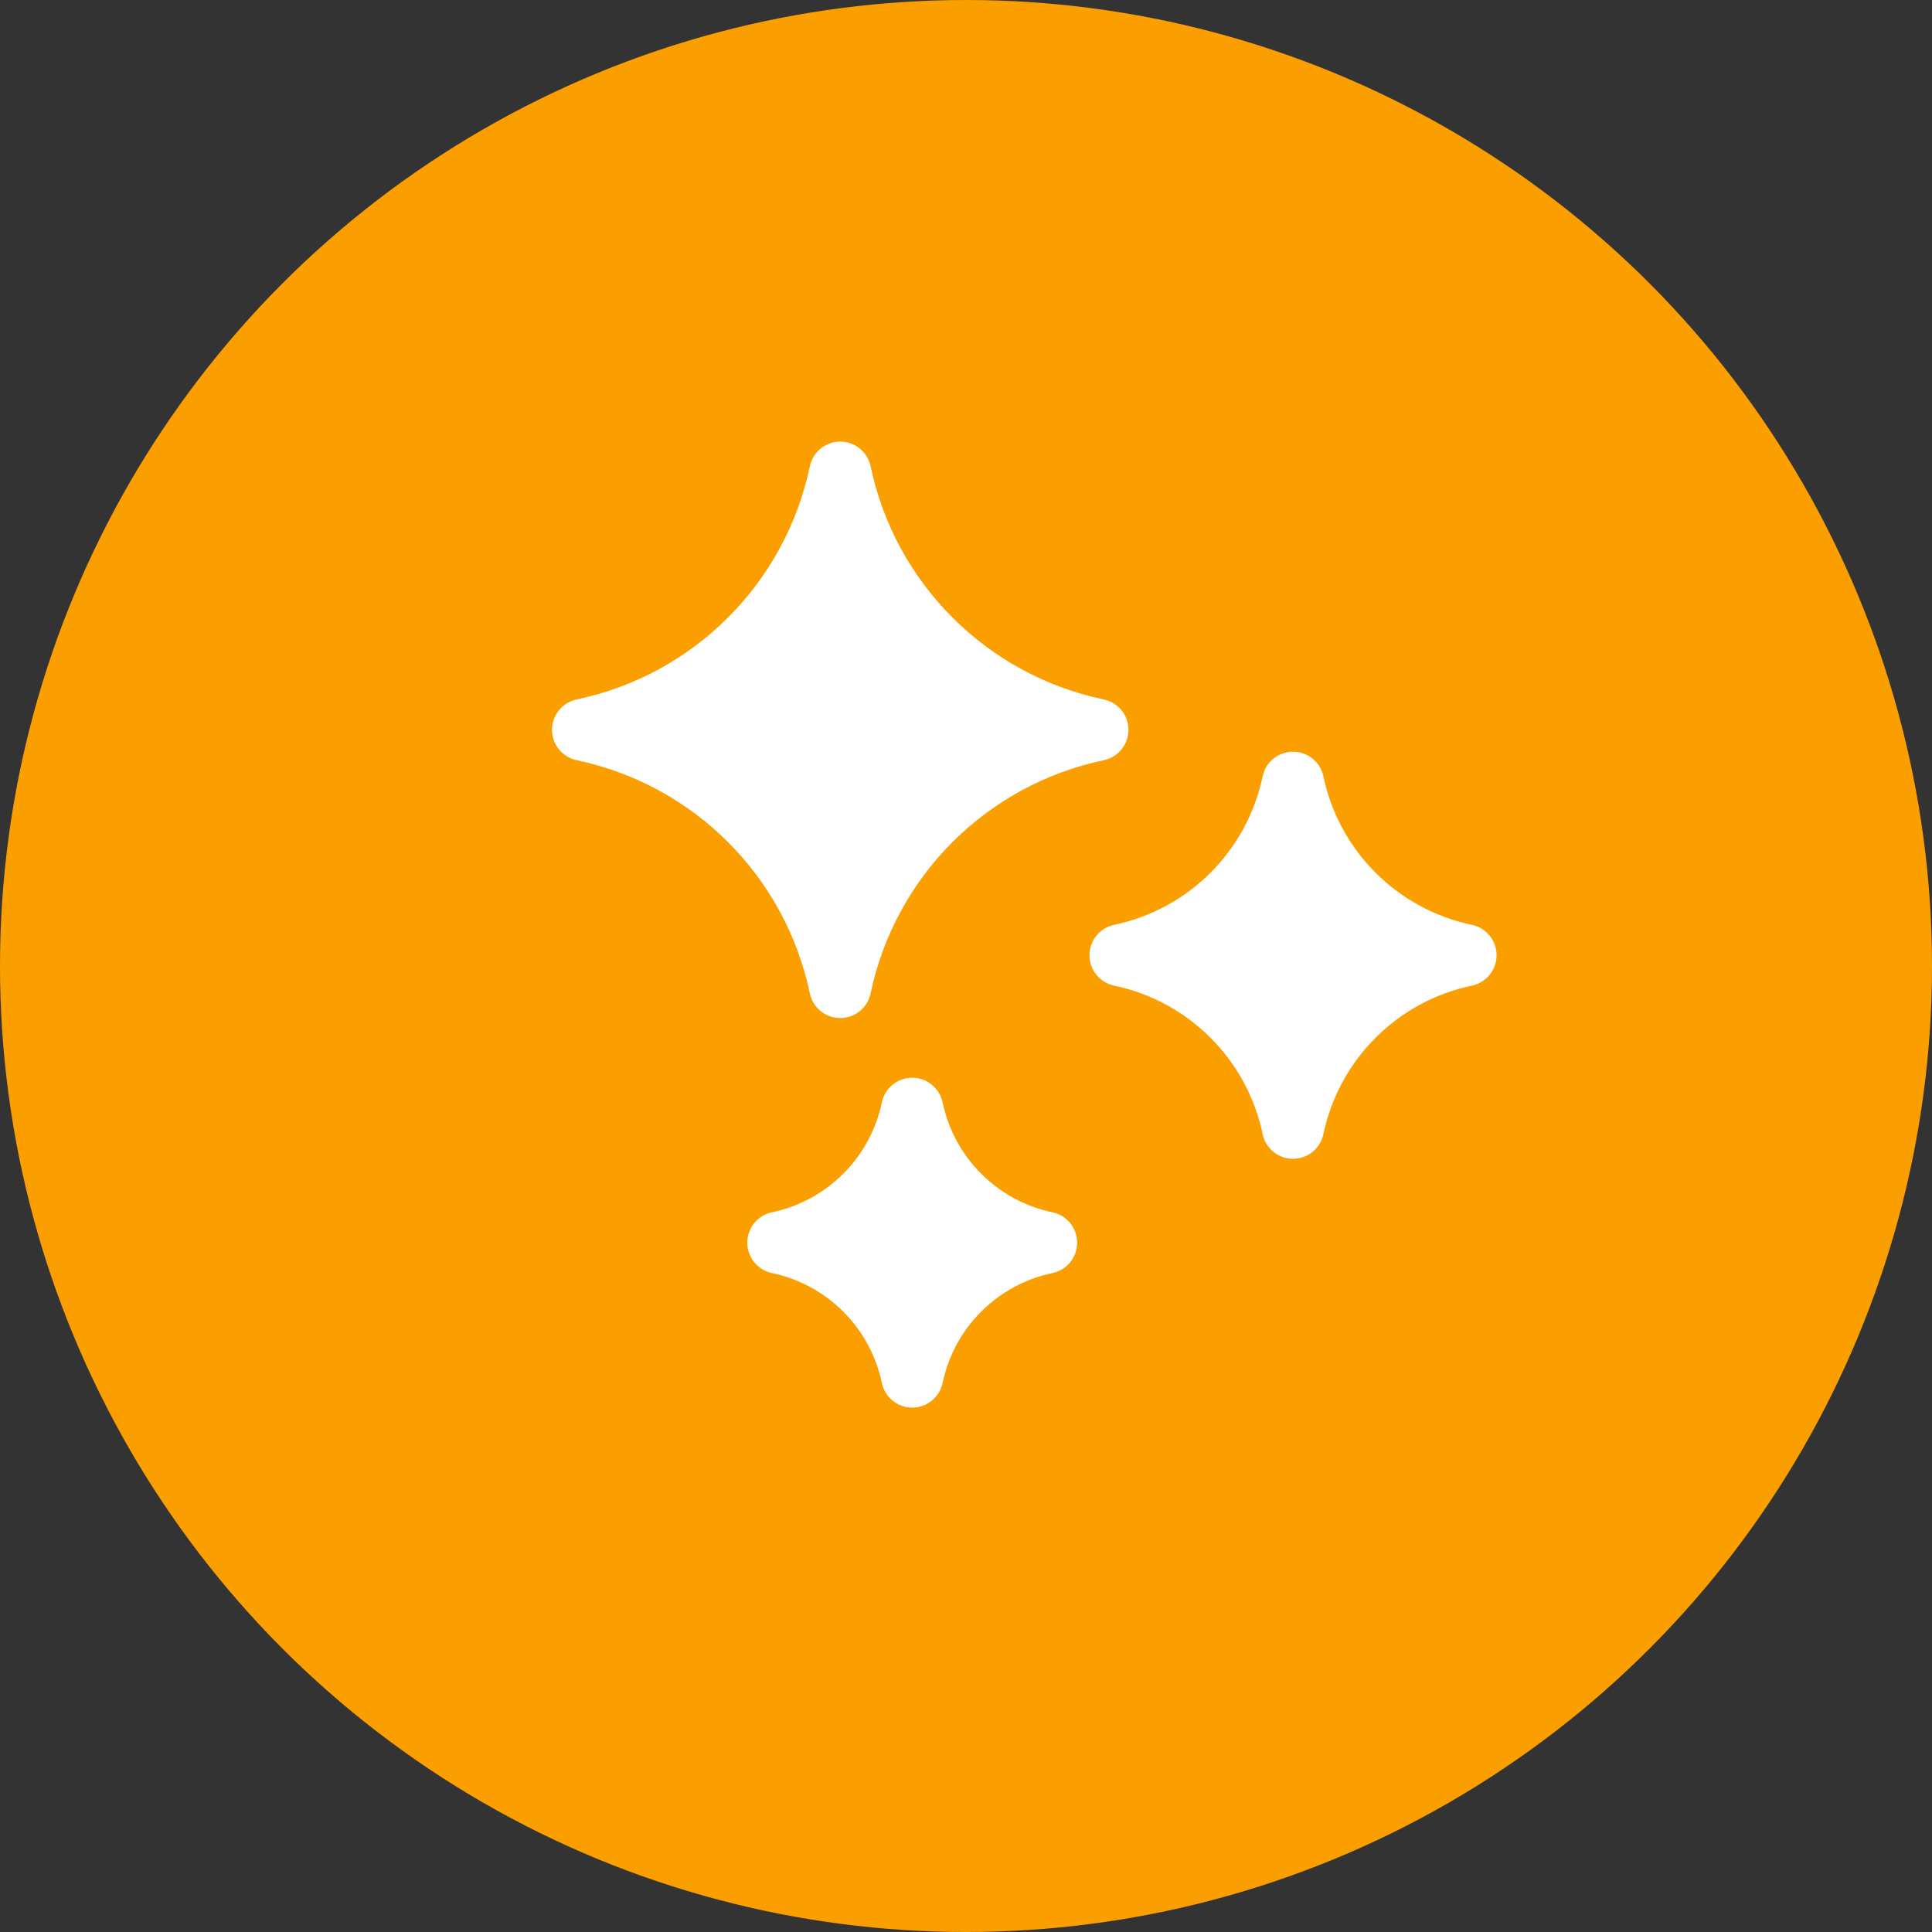<?xml version="1.0" encoding="UTF-8"?>
<svg width="70px" height="70px" viewBox="0 0 70 70" version="1.1" xmlns="http://www.w3.org/2000/svg" xmlns:xlink="http://www.w3.org/1999/xlink">
    <rect x="0" y="0" width="70" height="70" fill="#333333" stroke="none"/>
    <title>Group 9</title>
    <g id="UI/-UX" stroke="none" stroke-width="1" fill="none" fill-rule="evenodd">
        <g id="Nosotros" transform="translate(-957, -4217)">
            <g id="Group-9" transform="translate(957, 4217)">
                <circle id="Oval-Copy-11" fill="#FB9E00" cx="35" cy="35" r="35"></circle>
                <g id="shines" transform="translate(20, 16)" fill="#FFFFFF" fill-rule="nonzero">
                    <path d="M19.992,9.342 C15.75,8.453 12.433,5.137 11.544,0.894 C11.435,0.373 10.976,0 10.443,0 C9.911,0 9.452,0.373 9.342,0.894 C8.453,5.137 5.137,8.453 0.894,9.342 C0.373,9.451 1.94289029e-15,9.911 1.94289029e-15,10.443 C1.94289029e-15,10.975 0.373,11.435 0.894,11.544 C5.137,12.433 8.453,15.749 9.342,19.992 C9.451,20.513 9.911,20.886 10.443,20.886 C10.975,20.886 11.435,20.513 11.544,19.992 C12.433,15.749 15.75,12.433 19.992,11.544 C20.513,11.435 20.886,10.976 20.886,10.443 C20.886,9.911 20.513,9.452 19.992,9.342 Z" id="Path"></path>
                    <path d="M18.133,27.924 C16.134,27.505 14.572,25.942 14.152,23.943 C14.043,23.422 13.584,23.049 13.052,23.049 C12.519,23.049 12.06,23.422 11.951,23.943 C11.532,25.942 9.969,27.505 7.97,27.924 C7.449,28.033 7.076,28.492 7.076,29.025 C7.076,29.557 7.449,30.016 7.97,30.125 C9.969,30.544 11.532,32.107 11.951,34.106 C12.06,34.627 12.519,35 13.051,35 C13.584,35 14.043,34.627 14.152,34.106 C14.571,32.107 16.134,30.544 18.133,30.125 C18.654,30.016 19.027,29.557 19.027,29.025 C19.027,28.492 18.654,28.033 18.133,27.924 Z" id="Path"></path>
                    <path d="M33.33,17.509 C30.628,16.943 28.516,14.831 27.949,12.129 C27.84,11.608 27.381,11.235 26.849,11.235 C26.316,11.235 25.857,11.608 25.748,12.129 C25.181,14.831 23.069,16.943 20.367,17.509 C19.847,17.618 19.473,18.078 19.473,18.61 C19.473,19.142 19.847,19.602 20.367,19.711 C23.069,20.277 25.181,22.389 25.748,25.091 C25.857,25.612 26.316,25.985 26.848,25.985 C27.381,25.985 27.84,25.612 27.949,25.091 C28.516,22.389 30.628,20.277 33.33,19.711 C33.85,19.602 34.224,19.142 34.224,18.61 C34.224,18.078 33.85,17.618 33.33,17.509 Z" id="Path"></path>
                </g>
            </g>
        </g>
    </g>
</svg>